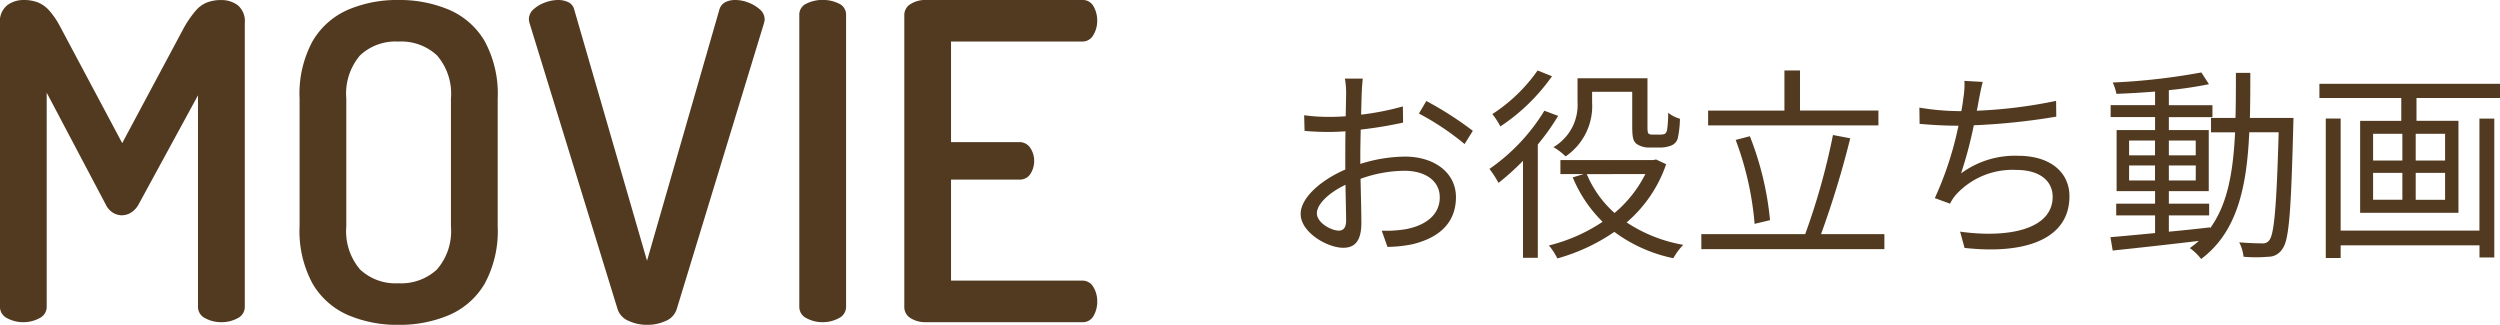 <svg xmlns="http://www.w3.org/2000/svg" width="170.164" height="22.11" viewBox="0 0 170.164 22.11">
  <g id="グループ_2840" data-name="グループ 2840" transform="translate(-2407.982 -610.07)">
    <path id="パス_163" data-name="パス 163" d="M4.116-.8c-.546,0-1.5-.546-1.5-1.176S3.444-3.388,4.564-3.92c.014,1.008.042,1.946.042,2.45C4.606-1.036,4.438-.8,4.116-.8Zm1.456-5c0-.56.014-1.218.028-1.876a28.16,28.16,0,0,0,2.884-.476L8.47-9.254a18.238,18.238,0,0,1-2.842.56c.014-.616.028-1.162.042-1.5s.042-.7.07-.952H4.522a5.438,5.438,0,0,1,.084.98c0,.252-.014.854-.028,1.582-.378.028-.742.042-1.064.042A12.589,12.589,0,0,1,1.75-8.652l.028,1.064a17.343,17.343,0,0,0,1.764.07c.294,0,.644-.014,1.022-.042C4.55-6.944,4.55-6.3,4.55-5.74v.784c-1.6.686-3.038,1.89-3.038,3.024,0,1.246,1.806,2.3,2.9,2.3.742,0,1.232-.406,1.232-1.694,0-.6-.028-1.82-.056-3A8.931,8.931,0,0,1,8.6-4.872c1.316,0,2.38.63,2.38,1.806,0,1.288-1.106,1.946-2.324,2.17a7.972,7.972,0,0,1-1.624.1L7.42.308A8.885,8.885,0,0,0,9.128.126c1.9-.462,2.954-1.526,2.954-3.206,0-1.652-1.456-2.758-3.472-2.758a10.28,10.28,0,0,0-3.038.5Zm3.99-2.968A17.924,17.924,0,0,1,12.67-6.692l.56-.9a23.344,23.344,0,0,0-3.164-2.03ZM21.35-10.248h2.73v2.324c0,.8.07,1.036.294,1.218a1.463,1.463,0,0,0,.854.252h.784a2.042,2.042,0,0,0,.728-.14.75.75,0,0,0,.434-.462,6.723,6.723,0,0,0,.154-1.358,2.385,2.385,0,0,1-.8-.406,8.426,8.426,0,0,1-.07,1.134.426.426,0,0,1-.168.308,1.093,1.093,0,0,1-.336.042h-.5a.449.449,0,0,1-.252-.056c-.07-.056-.084-.21-.084-.49v-3.29h-4.76v1.624a3.328,3.328,0,0,1-1.638,3.066,4.151,4.151,0,0,1,.826.63A4.145,4.145,0,0,0,21.35-9.534ZM17.64-11.7a11.155,11.155,0,0,1-3.08,2.968,5.389,5.389,0,0,1,.546.84,13.166,13.166,0,0,0,3.514-3.416ZM18.1-8.96A13.137,13.137,0,0,1,14.364-5a7.3,7.3,0,0,1,.616.952,17.861,17.861,0,0,0,1.666-1.5V1.05h1.008V-6.664A16.024,16.024,0,0,0,19.04-8.61Zm6.874,4.312A8.37,8.37,0,0,1,22.876-2a7.358,7.358,0,0,1-1.89-2.646Zm.728-.994-.21.042h-6.3v.952h1.582l-.742.224A9.123,9.123,0,0,0,22.064-1.4,11.519,11.519,0,0,1,18.41.21a4.54,4.54,0,0,1,.574.882A12.9,12.9,0,0,0,22.862-.714,10.164,10.164,0,0,0,26.88,1.078a4.375,4.375,0,0,1,.672-.91A10.141,10.141,0,0,1,23.7-1.358,9.085,9.085,0,0,0,26.39-5.32ZM40.838-8.974H35.5V-11.7H34.44v2.73H29.246v1.008H40.838ZM33.46-1.512a20.945,20.945,0,0,0-1.372-5.712l-.966.252A21.119,21.119,0,0,1,32.41-1.26Zm3.472.952A64.568,64.568,0,0,0,38.92-7.084l-1.176-.224A46.18,46.18,0,0,1,35.854-.56h-7.07V.462h12.46V-.56Zm16-9.072a32.765,32.765,0,0,1-5.4.672c.07-.308.112-.588.154-.8.07-.364.154-.8.252-1.162l-1.246-.07a5.542,5.542,0,0,1-.07,1.148c-.028.238-.07.546-.14.91h-.224a17.183,17.183,0,0,1-2.632-.238l.014,1.106c.8.07,1.694.126,2.632.126h.014a22.835,22.835,0,0,1-1.61,4.928l1.036.378a2.888,2.888,0,0,1,.434-.644,5.206,5.206,0,0,1,4.088-1.652c1.624,0,2.464.784,2.464,1.82,0,2.268-3.108,2.828-6.3,2.38L46.7.378c4.2.462,7.14-.63,7.14-3.514,0-1.624-1.288-2.758-3.5-2.758a6.176,6.176,0,0,0-3.878,1.2,28.47,28.47,0,0,0,.868-3.276,44.5,44.5,0,0,0,5.614-.588ZM57.9-4.214V-5.236h1.764v1.022Zm0-2.716h1.764v1.008H57.9Zm4.536,0v1.008H60.606V-6.93Zm0,2.716H60.606V-5.236H62.44ZM66.122-8.47c.028-.98.028-2.016.028-3.066h-.98c0,1.064,0,2.086-.028,3.066H63.476v.98h1.638c-.126,2.632-.49,4.886-1.708,6.538v-.07c-.938.112-1.89.21-2.8.294V-1.834H63.35v-.8H60.606v-.854h2.716V-7.644H60.606v-.882h2.968v-.812H60.606V-10.36a26.754,26.754,0,0,0,2.73-.406l-.518-.8a43.743,43.743,0,0,1-6.034.686,3.1,3.1,0,0,1,.252.77c.826-.028,1.736-.084,2.632-.154v.924H56.644v.812h3.024v.882H57.05v4.158h2.618v.854H57.022v.8h2.646v1.2c-1.148.112-2.2.21-3.038.28l.154.91C58.352.392,60.522.154,62.65-.1a7.28,7.28,0,0,1-.616.49,3.537,3.537,0,0,1,.77.742c2.464-1.848,3.108-4.9,3.276-8.624h2c-.14,5.082-.308,6.93-.63,7.336a.53.53,0,0,1-.5.224c-.266,0-.882-.014-1.554-.07a2.821,2.821,0,0,1,.294.98,9.658,9.658,0,0,0,1.694,0A1.1,1.1,0,0,0,68.32.462c.476-.588.6-2.534.756-8.4,0-.14.014-.532.014-.532ZM81.746-.8H72.3v-7.63H71.288V1.064H72.3V.2h9.45v.826h1.008v-9.45H81.746ZM79.408-5.572h-2v-1.82h2Zm0,2.674h-2V-4.732h2Zm-4.9-1.834H76.5V-2.9H74.508Zm0-2.66H76.5v1.82H74.508Zm-3.654-3.4v.966h5.572v1.554h-2.8v6.258h6.692V-8.274H77.462V-9.828h5.684v-.966Z" transform="translate(2495 626.567)" fill="#523a20"/>
    <path id="パス_162" data-name="パス 162" d="M3.572,0A2.279,2.279,0,0,1,2.48-.266a.856.856,0,0,1-.5-.8V-20.353a1.4,1.4,0,0,1,.5-1.227,1.858,1.858,0,0,1,1.092-.35,2.677,2.677,0,0,1,.994.166,2.123,2.123,0,0,1,.776.561,5.561,5.561,0,0,1,.735,1.087L10.3-12.19l4.24-7.925A7.259,7.259,0,0,1,15.3-21.2a1.985,1.985,0,0,1,.767-.561,2.689,2.689,0,0,1,.987-.166,1.838,1.838,0,0,1,1.107.35,1.418,1.418,0,0,1,.483,1.227V-1.065a.856.856,0,0,1-.5.8A2.279,2.279,0,0,1,17.05,0a2.277,2.277,0,0,1-1.092-.266.857.857,0,0,1-.5-.8V-15.441L11.417-8.02a1.515,1.515,0,0,1-.539.575,1.227,1.227,0,0,1-.609.17,1.212,1.212,0,0,1-.576-.161,1.333,1.333,0,0,1-.519-.584l-4.013-7.6v14.55a.856.856,0,0,1-.5.8A2.279,2.279,0,0,1,3.572,0ZM29.1.18a8.518,8.518,0,0,1-3.418-.659,5.191,5.191,0,0,1-2.415-2.128,7.487,7.487,0,0,1-.894-3.918v-8.7a7.487,7.487,0,0,1,.894-3.918,5.194,5.194,0,0,1,2.412-2.128A8.5,8.5,0,0,1,29.1-21.93a8.63,8.63,0,0,1,3.434.659,5.179,5.179,0,0,1,2.43,2.128,7.487,7.487,0,0,1,.894,3.918v8.7a7.487,7.487,0,0,1-.894,3.918A5.18,5.18,0,0,1,32.535-.479,8.614,8.614,0,0,1,29.1.18Zm0-2.83a3.573,3.573,0,0,0,2.624-.939,3.975,3.975,0,0,0,.951-2.936v-8.7a3.98,3.98,0,0,0-.949-2.936A3.569,3.569,0,0,0,29.1-19.1a3.524,3.524,0,0,0-2.611.939,4.015,4.015,0,0,0-.936,2.936v8.7a4.015,4.015,0,0,0,.936,2.936A3.521,3.521,0,0,0,29.1-2.65ZM46.024.18a2.963,2.963,0,0,1-1.257-.271A1.3,1.3,0,0,1,44.015-.9L38.03-20.343a1.011,1.011,0,0,1-.048-.267.9.9,0,0,1,.311-.684,2.313,2.313,0,0,1,.779-.462,2.544,2.544,0,0,1,.885-.174,1.6,1.6,0,0,1,.715.151.753.753,0,0,1,.4.519l4.95,17.078,4.92-17.078a.82.82,0,0,1,.4-.519,1.478,1.478,0,0,1,.687-.151,2.468,2.468,0,0,1,.906.18,2.494,2.494,0,0,1,.776.469.9.9,0,0,1,.318.683.511.511,0,0,1-.015.113l-.033.142L48.047-.9a1.3,1.3,0,0,1-.75.814A2.989,2.989,0,0,1,46.024.18ZM57.979,0a2.279,2.279,0,0,1-1.092-.266.856.856,0,0,1-.5-.8V-20.9a.822.822,0,0,1,.5-.791,2.451,2.451,0,0,1,1.092-.244,2.451,2.451,0,0,1,1.092.244.822.822,0,0,1,.5.791v19.83a.856.856,0,0,1-.5.8A2.279,2.279,0,0,1,57.979,0Zm6.97,0a1.855,1.855,0,0,1-.97-.266.871.871,0,0,1-.445-.8v-19.8a.871.871,0,0,1,.445-.8,1.855,1.855,0,0,1,.97-.266h10.68a.834.834,0,0,1,.792.445,1.935,1.935,0,0,1,.243.94,1.894,1.894,0,0,1-.266,1.011.85.85,0,0,1-.769.434H66.714v6.845h4.625a.871.871,0,0,1,.769.393,1.587,1.587,0,0,1,.266.912,1.623,1.623,0,0,1-.242.835.849.849,0,0,1-.792.41H66.714V-2.83h8.915A.853.853,0,0,1,76.4-2.4a1.886,1.886,0,0,1,.266,1.018,1.935,1.935,0,0,1-.243.94A.834.834,0,0,1,75.629,0Z" transform="translate(2406 632)" fill="#523a20"/>
  </g>
</svg>
